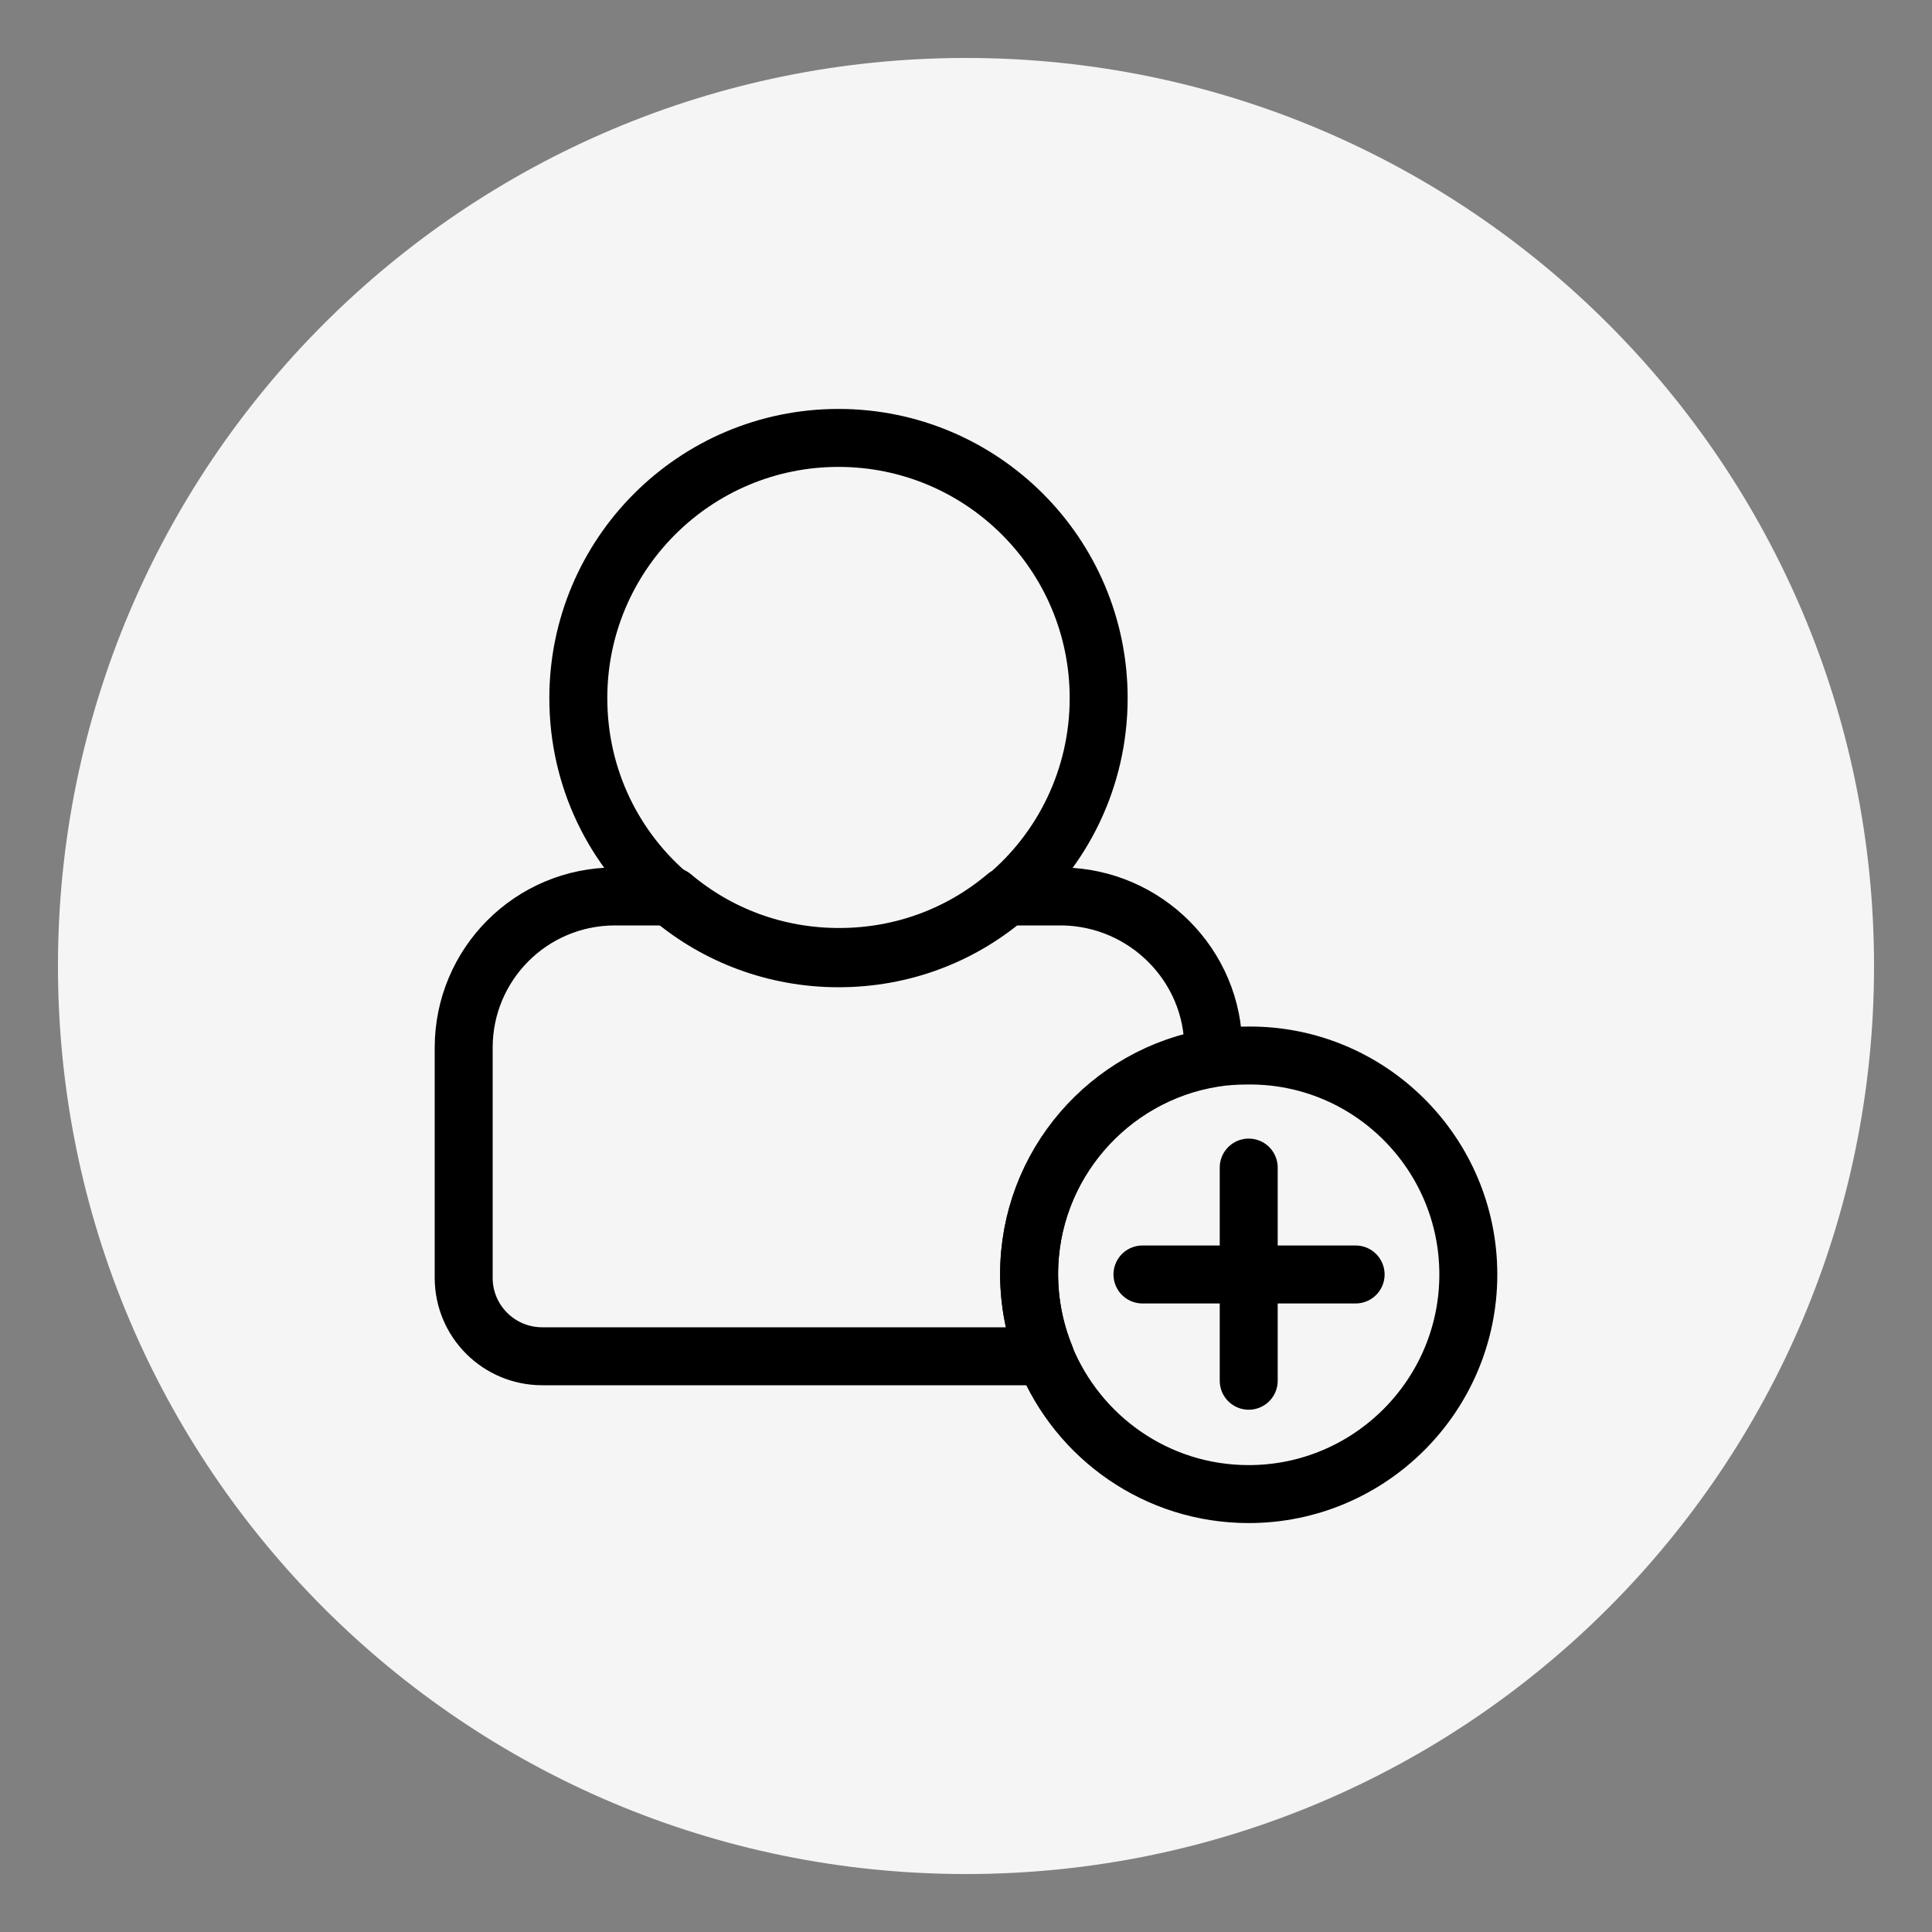 <svg xml:space="preserve" style="enable-background:new 0 0 300 300;" viewBox="0 0 300 300" y="0px" x="0px" xmlns:xlink="http://www.w3.org/1999/xlink" xmlns="http://www.w3.org/2000/svg" id="Ebene_1" version="1.1">
<rect x="0" y="0" width="300" height="300" fill="#808080" stroke="none"/>
<style type="text/css">
	.st0{fill:#F5F5F5;}
	.st1{fill:none;stroke:#000000;stroke-width:9;stroke-linecap:round;stroke-linejoin:round;stroke-miterlimit:10;}
</style>
<path d="M150,9L150,9c77.9,0,141,63.1,141,141l0,0c0,77.9-63.1,141-141,141l0,0C72.1,291,9,227.9,9,150l0,0
	C9,72.1,72.1,9,150,9z" class="st0"></path>
<g>
	<path d="M170.6,108.4c0,12.4-5.6,23.6-14.5,31c-7,5.9-16,9.4-25.9,9.4c-9.8,0-18.9-3.5-25.9-9.4
		c-8.9-7.4-14.5-18.5-14.5-31c0-22.3,18.1-40.4,40.4-40.4S170.6,86.1,170.6,108.4z" class="st1"></path>
	<path d="M188.4,162.8v1.4c-16.2,2.6-28.6,16.7-28.6,33.6c0,4.5,0.9,8.9,2.5,12.8H84.2c-6.7,0-12.2-5.4-12.2-12.2v-35.7
		c0-13,10.5-23.5,23.5-23.5h8.9c7,5.9,16,9.4,25.9,9.4s18.9-3.5,25.9-9.4h8.8C177.9,139.4,188.4,149.9,188.4,162.8z" class="st1"></path>
	<path d="M228,197.9c0,18.8-15.3,34.1-34.1,34.1c-14.3,0-26.5-8.8-31.6-21.3c-1.6-4-2.5-8.3-2.5-12.8
		c0-16.9,12.4-31,28.6-33.6c1.8-0.3,3.6-0.4,5.5-0.4C212.7,163.8,228,179.1,228,197.9z" class="st1"></path>
	<g>
		<line y2="214.4" x2="193.9" y1="181.3" x1="193.9" class="st1"></line>
		<line y2="197.9" x2="210.5" y1="197.9" x1="177.4" class="st1"></line>
	</g>
</g>
</svg>
